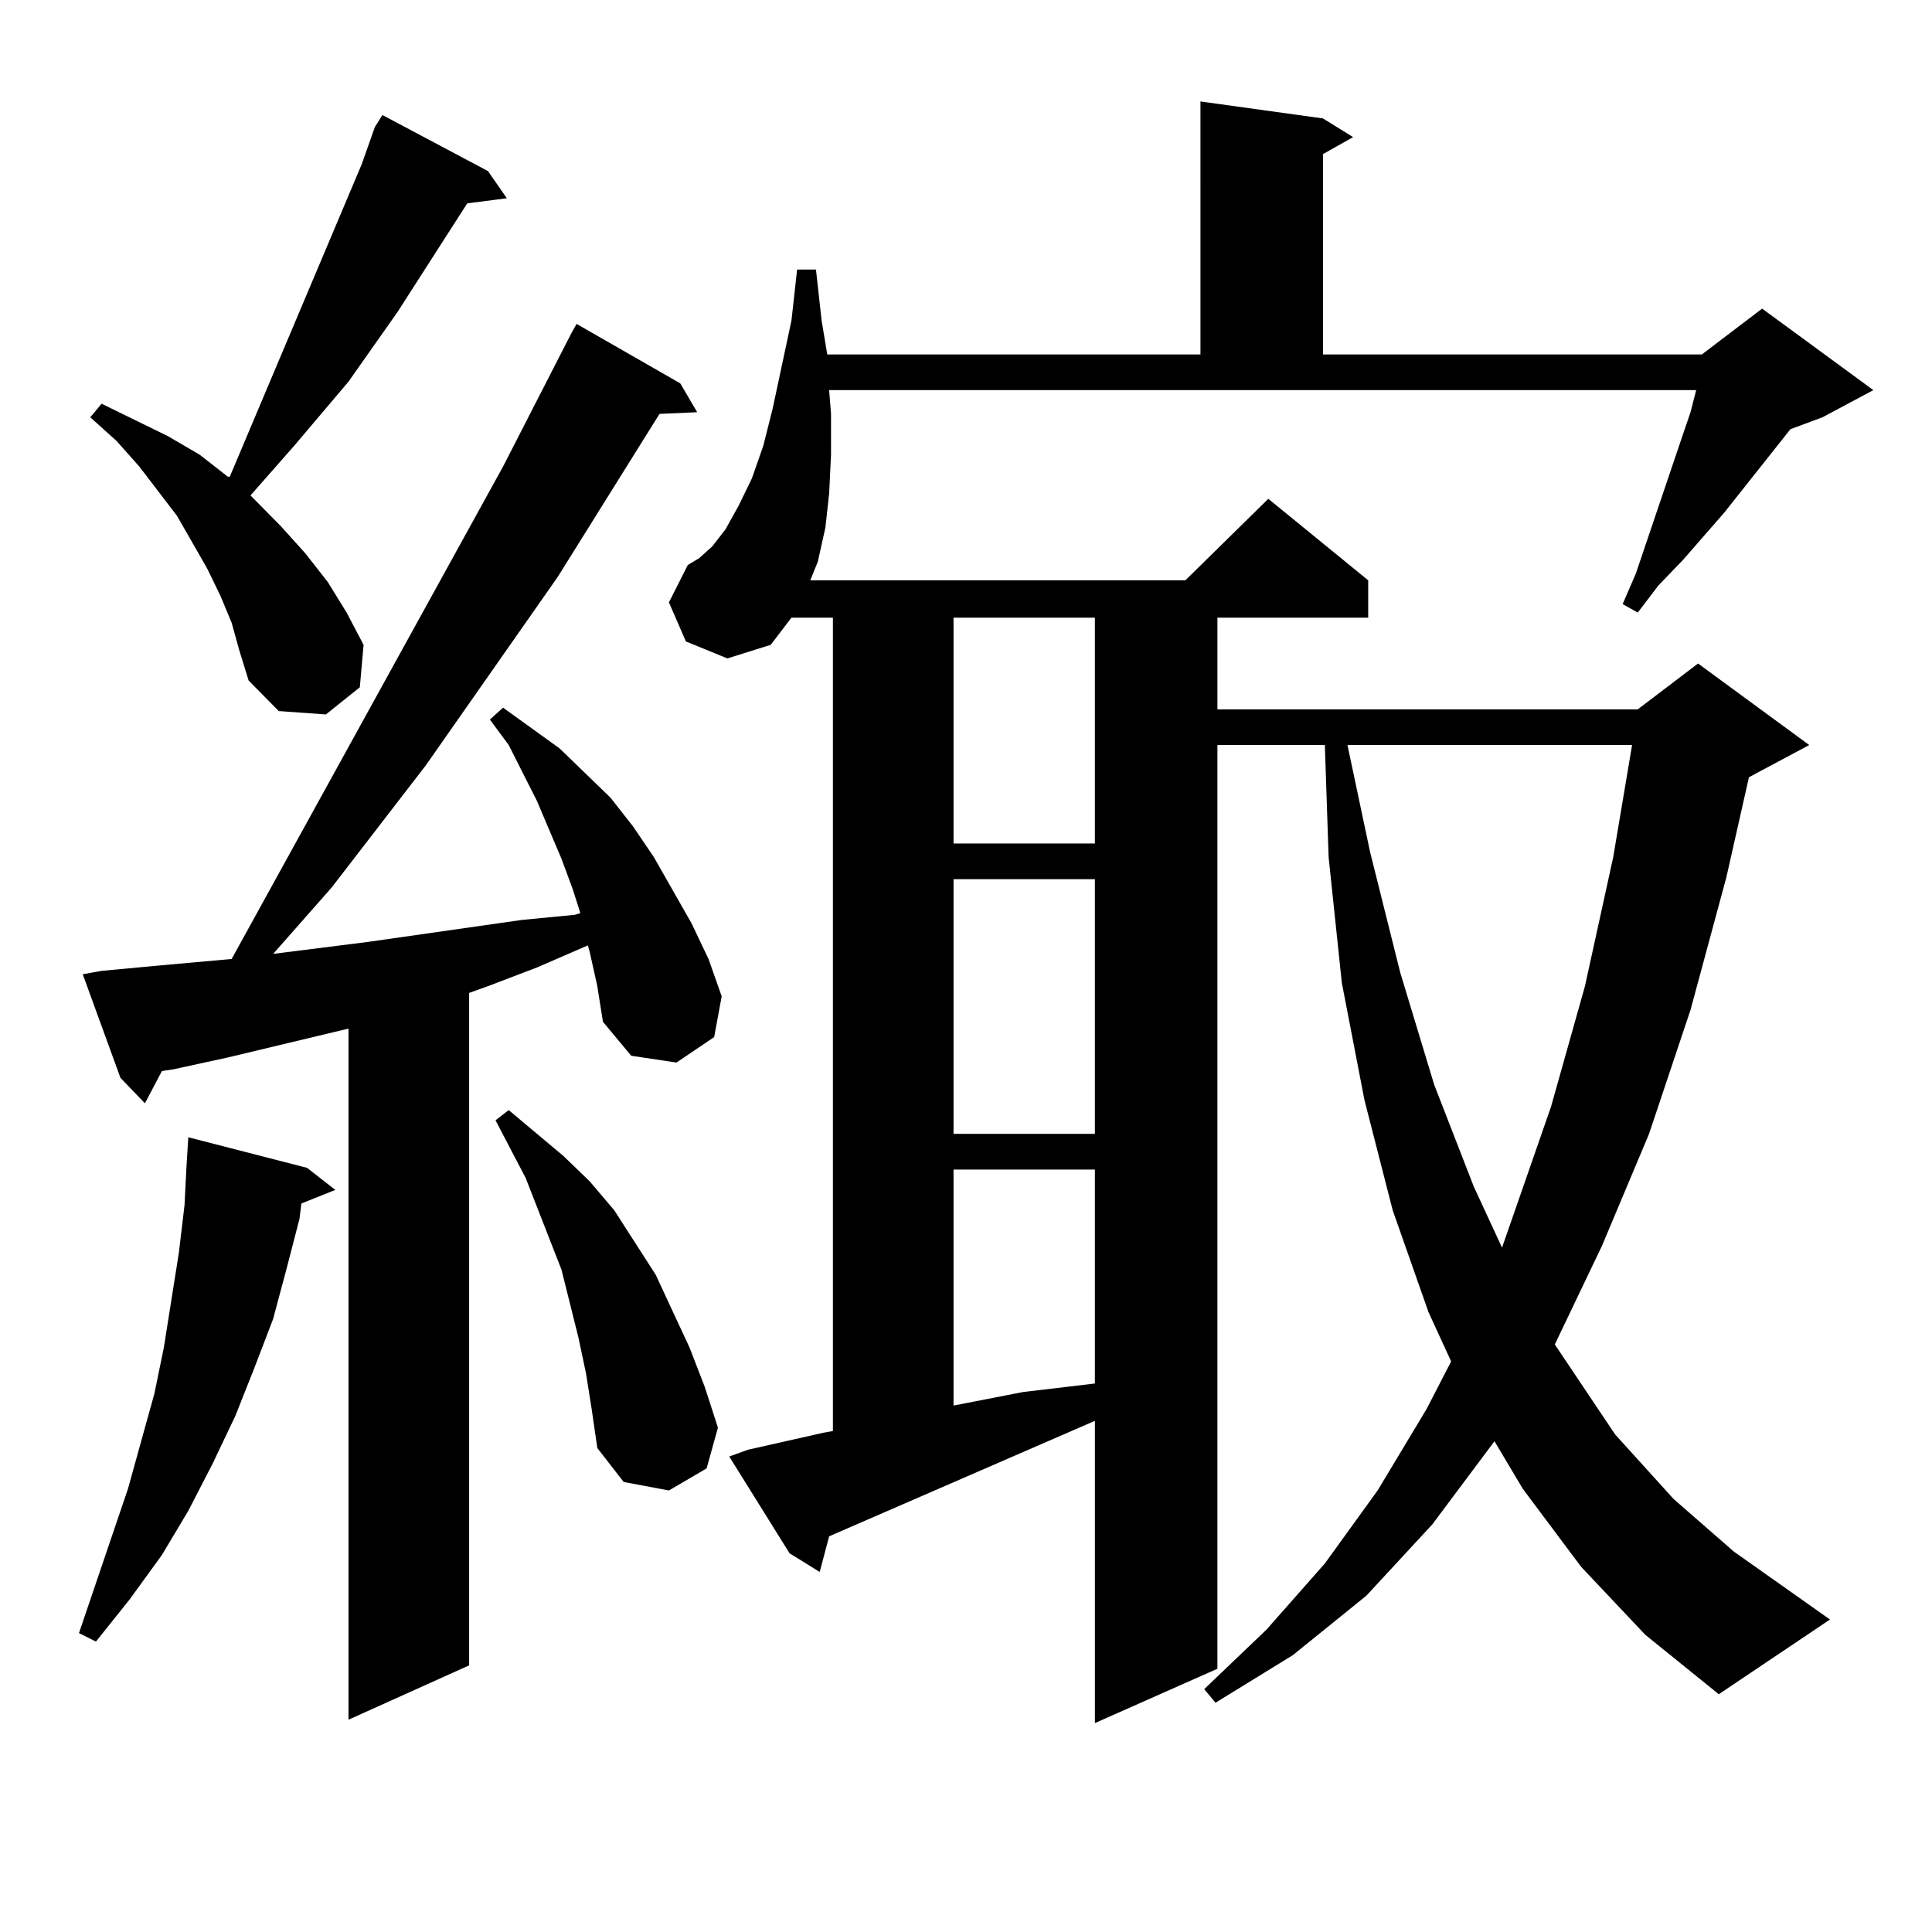 <?xml version="1.0" encoding="utf-8"?>
<!-- Generator: Adobe Illustrator 16.0.0, SVG Export Plug-In . SVG Version: 6.00 Build 0)  -->
<!DOCTYPE svg PUBLIC "-//W3C//DTD SVG 1.1//EN" "http://www.w3.org/Graphics/SVG/1.1/DTD/svg11.dtd">
<svg version="1.1" id="图层_1" xmlns="http://www.w3.org/2000/svg" xmlns:xlink="http://www.w3.org/1999/xlink" x="0px" y="0px"
	 width="1000px" height="1000px" viewBox="0 0 1000 1000" enable-background="new 0 0 1000 1000" xml:space="preserve">
<path d="M158.923,604.469l14.634,11.426l-17.561,7.031l-0.976,7.91l-6.829,26.367l-6.829,25.488l-9.756,25.488l-9.756,24.609
	l-11.707,24.609l-12.683,24.609l-13.658,22.852l-16.585,22.852l-17.561,21.973l-8.78-4.395l25.365-74.707l6.829-24.609l6.829-24.609
	l4.878-23.73l3.902-24.609l3.902-24.609l2.927-24.609l0.976-19.336l0.976-15.82L158.923,604.469z M305.261,492.848l-0.976-3.516
	l-26.341,11.426l-25.365,9.668l-9.756,3.516v348.047l-62.438,28.125V532.398l-62.438,14.941l-28.292,6.152l-5.854,0.879
	l-8.78,16.699L62.34,557.887l-19.512-53.613l9.756-1.758l28.292-2.637l39.023-3.516L260.384,241.48l35.121-68.555l2.927-5.273
	l53.657,30.762l8.78,14.941l-19.512,0.879l-52.682,84.375l-68.291,97.559l-48.779,63.281l-26.341,29.883l-3.902,4.395l48.779-6.152
	l79.998-11.426l27.316-2.637l2.927-0.879l-3.902-12.305l-5.854-15.82l-12.683-29.883l-14.634-29.004l-9.756-13.184l6.829-6.152
	l29.268,21.094l26.341,25.488l11.707,14.941l10.731,15.82l19.512,34.277l8.78,18.457l6.829,19.336l-3.902,21.094l-19.512,13.184
	l-23.414-3.516l-14.634-17.578l-2.927-18.457L305.261,492.848z M119.899,322.34l-5.854-14.063l-6.829-14.063l-15.609-27.246
	L72.096,241.48l-11.707-13.184L46.73,215.992l5.854-7.031l34.146,16.699l16.585,9.668l14.634,11.426h0.976l68.291-161.719
	l6.829-19.336l3.902-6.152l54.633,29.004l9.756,14.063l-20.487,2.637l-36.097,56.25l-25.365,36.035l-28.292,33.398l-22.438,25.488
	l15.609,15.82l12.683,14.063l11.707,14.941l9.756,15.82l8.78,16.699l-1.951,21.973l-17.561,14.063l-24.39-1.758l-15.609-15.82
	l-4.878-15.82L119.899,322.34z M303.31,710.816l-3.902-18.457l-8.78-35.156l-18.536-47.461l-7.805-14.941l-7.805-14.941l6.829-5.273
	l28.292,23.73l13.658,13.184l12.683,14.941l10.731,16.699l10.731,16.699l17.561,37.793l7.805,20.215l6.829,21.094l-5.854,21.094
	l-19.512,11.426l-23.414-4.395l-13.658-17.578l-2.927-20.215L303.31,710.816z M430.136,214.234v21.094l-0.976,20.215l-1.951,17.578
	l-3.902,17.578l-3.902,9.668h194.142l42.926-42.188l51.706,42.188v19.336h-78.047v47.461h217.556l31.219-23.73l57.56,42.188
	l-26.341,14.063l-4.878,2.637l-11.707,51.855l-18.536,68.555l-21.463,64.16l-24.39,58.008l-24.39,50.977l31.219,46.582
	l30.243,33.398l31.219,27.246l49.755,35.156l-57.56,38.672l-38.048-30.762l-33.17-35.156l-30.243-40.43l-14.634-24.609
	l-32.194,43.066l-34.146,36.914l-38.048,30.762l-39.999,24.609l-5.854-7.031l32.194-30.762l30.243-34.277l27.316-37.793
	l25.365-42.188l12.683-24.609l-11.707-25.488l-18.536-52.734l-14.634-57.129l-11.707-60.645l-6.829-65.039l-1.951-58.008h-55.608
	v478.125l-63.413,28.125V735.426L429.16,795.191l-4.878,18.457l-15.609-9.668l-31.219-50.098l9.756-3.516l19.512-4.395l19.512-4.395
	l4.878-0.879V319.703h-21.463l-10.731,14.063l-22.438,7.031l-21.463-8.789l-8.78-20.215l9.756-19.336l5.854-3.516l6.829-6.152
	l6.829-8.789l6.829-12.305l6.829-14.063l5.854-16.699l4.878-19.336l9.756-45.703l2.927-26.367h9.756l2.927,26.367l2.927,17.578
	h193.166V52.516l63.413,8.789l15.609,9.668l-15.609,8.789v103.711h196.093l31.219-23.73l57.56,42.188l-26.341,14.063l-16.585,6.152
	l-34.146,43.066l-21.463,24.609l-12.683,13.184l-10.731,14.063l-7.805-4.395l6.829-15.82l24.39-72.07l3.902-11.426l2.927-11.426
	H429.16L430.136,214.234z M493.549,319.703v116.895h73.169V319.703H493.549z M493.549,455.055v131.836h73.169V455.055H493.549z
	 M493.549,605.348v122.168l36.097-7.031l22.438-2.637l14.634-1.758V605.348H493.549z M697.446,385.621l11.707,55.371l15.609,62.402
	l17.561,58.008l20.487,52.734l14.634,31.641l25.365-72.949l17.561-62.402l14.634-66.797l9.756-58.008H697.446z"/>
</svg>
